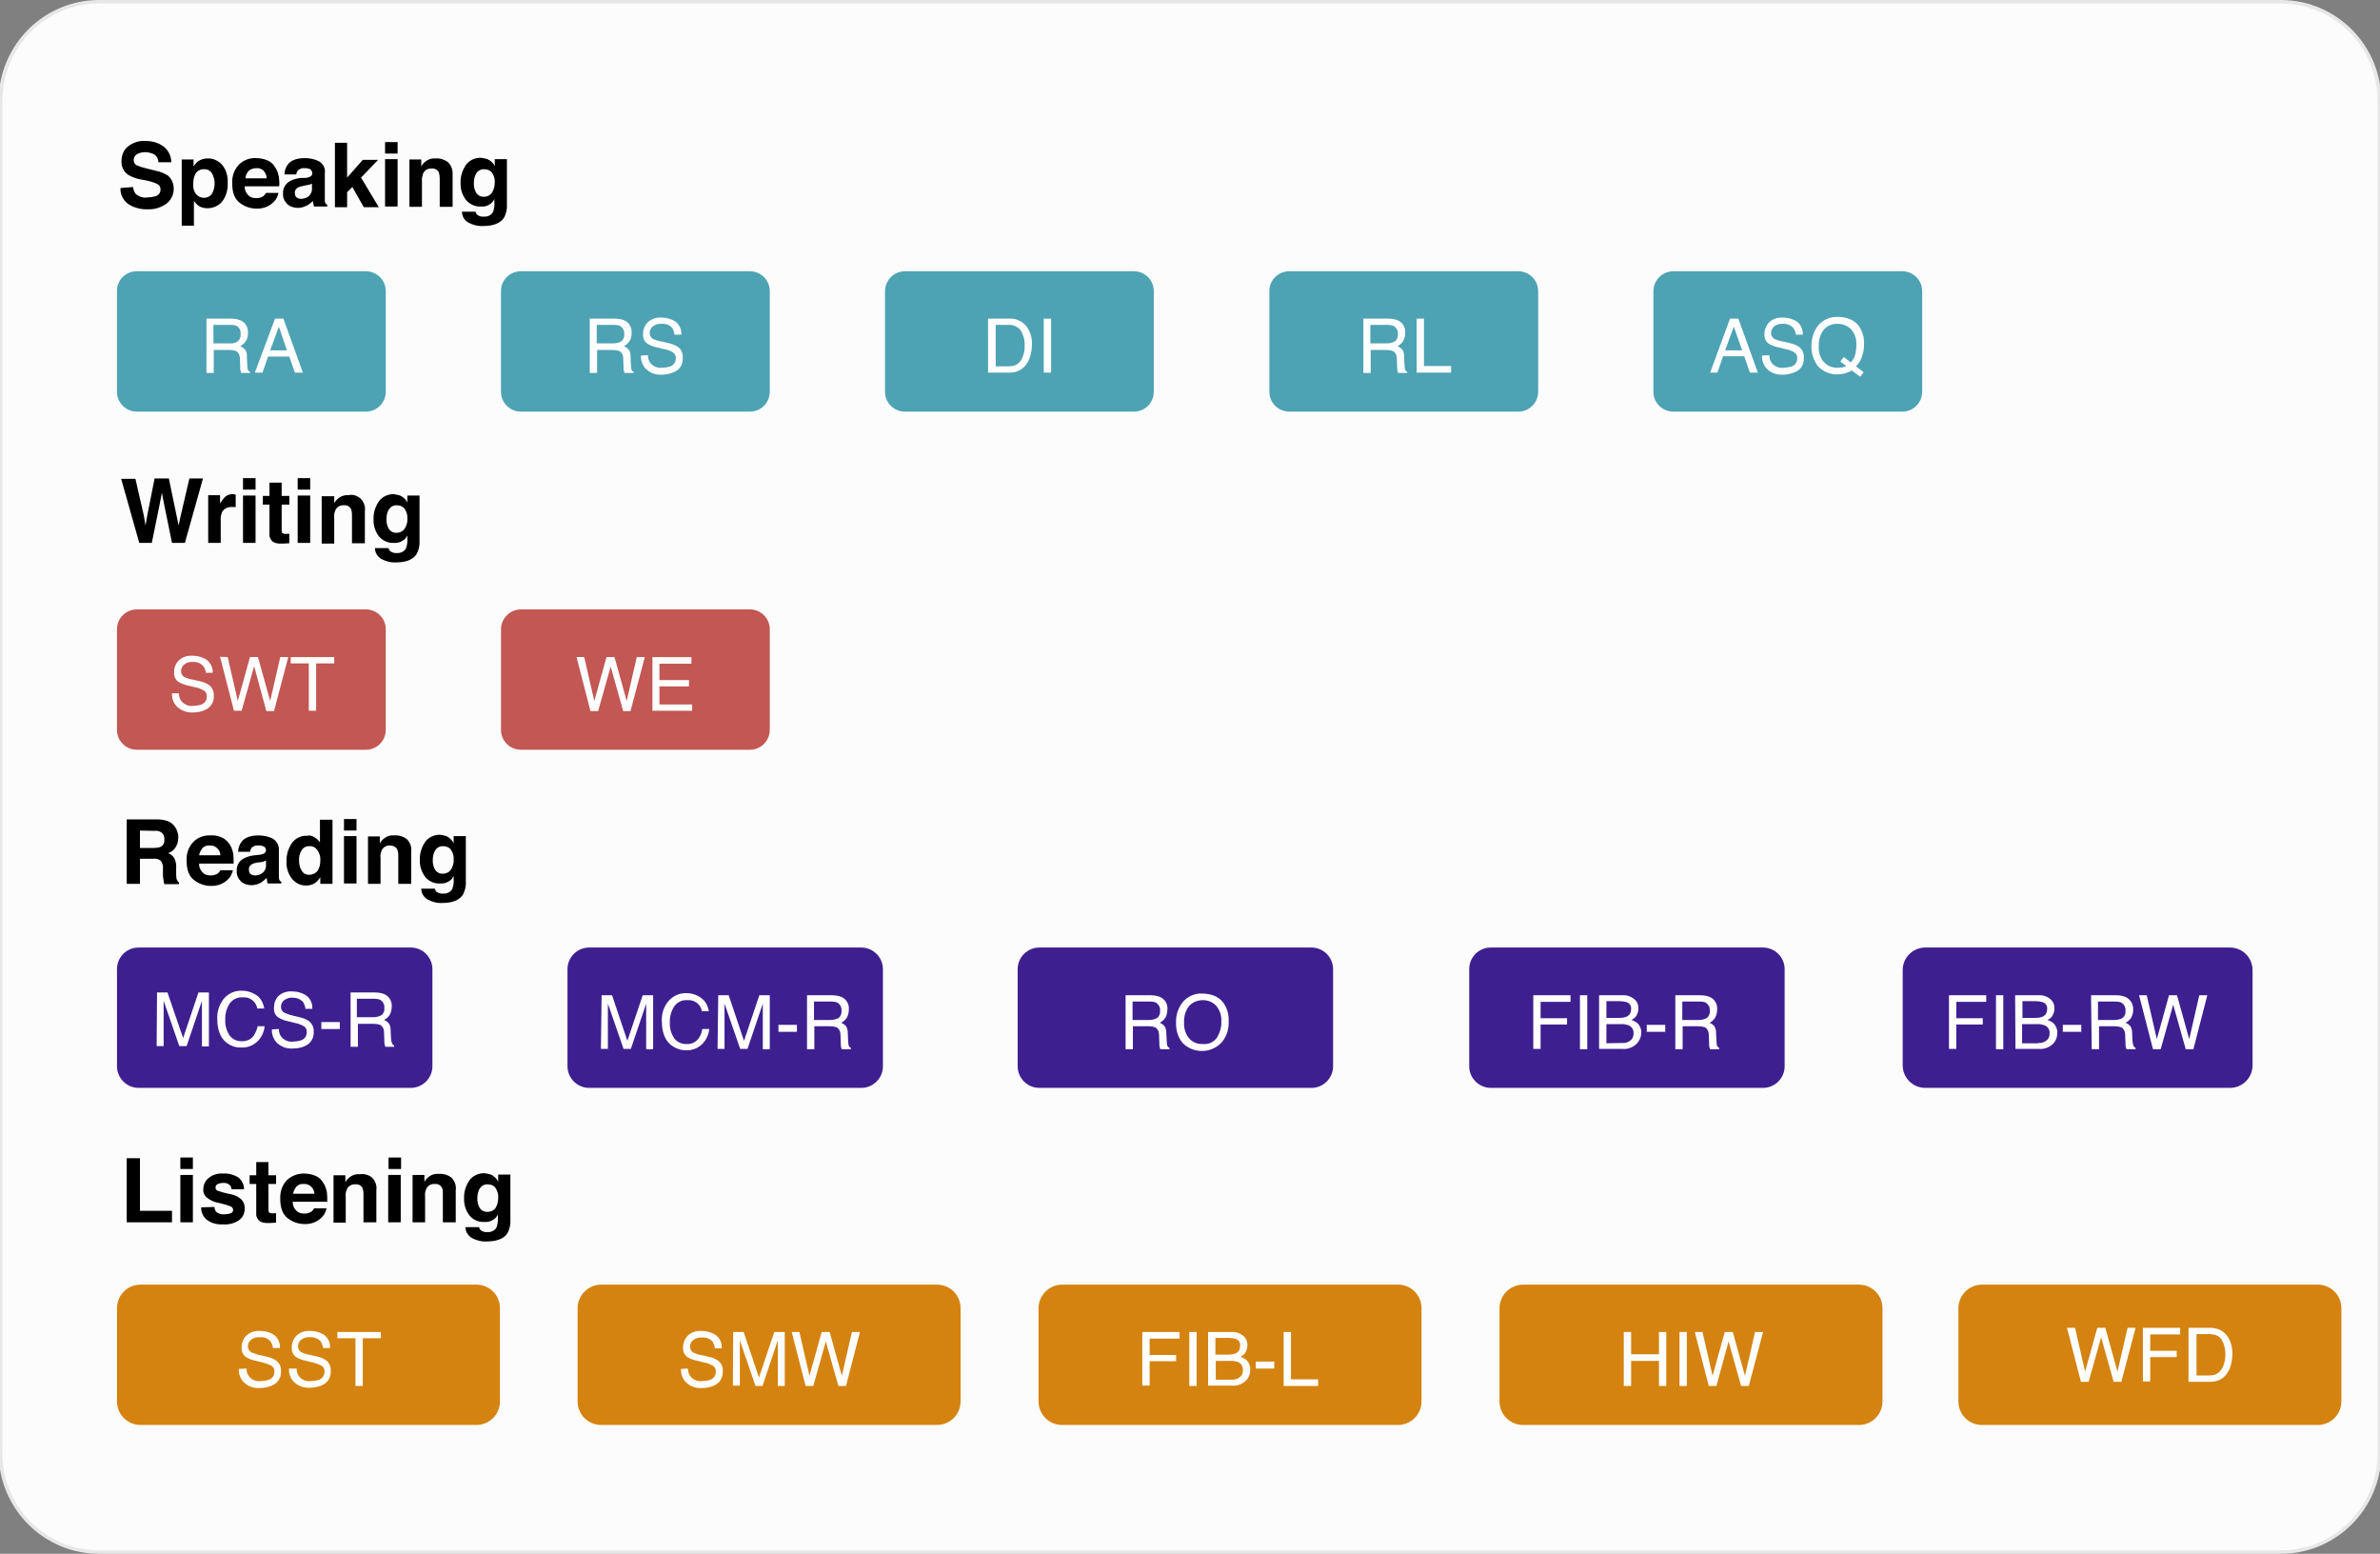 <?xml version="1.0" encoding="utf-8"?>
<!-- Generator: Adobe Illustrator 23.0.1, SVG Export Plug-In . SVG Version: 6.00 Build 0)  -->
<svg version="1.1" id="Layer_1" xmlns="http://www.w3.org/2000/svg" xmlns:xlink="http://www.w3.org/1999/xlink" x="0px" y="0px"
	 viewBox="0 0 683.6 446.2" style="enable-background:new 0 0 683.6 446.2;" xml:space="preserve">
<rect x="0" y="0" width="683.6" height="446.2" fill="#808080" stroke="none"/>
<style type="text/css">
	.st0{fill:#FCFCFC;}
	.st1{fill:#E8E7E8;}
	.st2{fill:#4DA2B4;}
	.st3{fill:#FFFFFF;}
	.st4{fill:#C25753;}
	.st5{fill:#D48310;}
	.st6{fill:#3E1F90;}
</style>
<title>pte-new</title>
<path class="st0" d="M28.5,0.5h626.6c15.7,0,28.3,12.7,28.3,28.3v388.5c0,15.7-12.7,28.3-28.3,28.3H28.5
	c-15.7,0-28.3-12.7-28.3-28.3V28.9C0.2,13.2,12.8,0.5,28.5,0.5z"/>
<path class="st1" d="M655.1,446.2H28.5c-15.9,0-28.8-12.9-28.9-28.9V28.9C-0.3,12.9,12.6,0,28.5,0h626.6C671,0,683.9,12.9,684,28.9
	v388.5C683.9,433.3,671,446.2,655.1,446.2z M28.5,1C13.1,1,0.7,13.5,0.7,28.9v388.5c0,15.4,12.5,27.8,27.8,27.8h626.6
	c15.4,0,27.8-12.5,27.8-27.8V28.9c0-15.4-12.4-27.8-27.8-27.9H28.5z"/>
<path d="M38.2,53.7c0.1,0.7,0.3,1.3,0.7,1.9c0.9,0.8,2.1,1.3,3.3,1.1c0.8,0,1.5-0.1,2.3-0.3c1-0.2,1.7-1.1,1.6-2.1
	c0-0.6-0.3-1.1-0.8-1.4c-0.8-0.4-1.7-0.7-2.5-0.9l-2-0.4c-1.4-0.2-2.8-0.7-4-1.4c-1.3-0.9-2-2.4-1.9-4c0-1.6,0.6-3.1,1.8-4.1
	c1.5-1.2,3.4-1.8,5.3-1.6c1.8,0,3.6,0.5,5,1.6s2.2,2.7,2.2,4.5h-3.7c0-1-0.6-2-1.5-2.4c-0.7-0.3-1.5-0.5-2.3-0.5
	c-0.9,0-1.7,0.2-2.4,0.6c-0.6,0.4-0.9,1-0.9,1.7c0,0.6,0.3,1.2,0.9,1.5c0.8,0.3,1.6,0.6,2.5,0.8l3.2,0.8c1.1,0.2,2.2,0.7,3.2,1.3
	c1.1,0.9,1.7,2.3,1.7,3.8c0,1.6-0.7,3.2-2,4.2c-1.6,1.2-3.5,1.8-5.5,1.7c-2,0.1-4.1-0.5-5.7-1.6c-1.4-1.1-2.2-2.8-2.1-4.5L38.2,53.7
	z"/>
<path d="M63.7,47.2c1.2,1.4,1.8,3.3,1.7,5.2c0.1,2-0.4,3.9-1.6,5.5c-1,1.2-2.6,1.9-4.2,1.9c-1,0-1.9-0.2-2.7-0.8
	c-0.5-0.4-0.8-0.8-1.2-1.3v7.1h-3.5v-19h3.4v2c0.3-0.5,0.7-1,1.2-1.4c0.8-0.6,1.8-0.9,2.8-0.9C61.1,45.4,62.6,46.1,63.7,47.2z
	 M60.9,49.8c-0.5-0.8-1.4-1.3-2.3-1.2c-1.2-0.1-2.3,0.7-2.7,1.8c-0.3,0.8-0.4,1.6-0.4,2.5c-0.1,1.2,0.3,2.5,1.3,3.3
	c0.5,0.4,1.2,0.6,1.8,0.6c0.9,0,1.8-0.4,2.3-1.2C61.9,53.8,61.9,51.6,60.9,49.8z"/>
<path d="M76.7,46c1,0.4,1.8,1.1,2.3,2c0.6,0.8,0.9,1.8,1.1,2.8c0.1,0.9,0.2,1.8,0.1,2.7h-9.9c-0.1,1.1,0.5,2.2,1.4,2.9
	c0.6,0.4,1.3,0.5,2,0.5s1.4-0.2,2-0.6c0.3-0.3,0.5-0.6,0.7-0.9H80c-0.2,0.9-0.6,1.8-1.3,2.5c-1.3,1.4-3.2,2.1-5.1,2
	c-1.7,0-3.4-0.6-4.8-1.7c-1.4-1.1-2.1-2.9-2.1-5.5c-0.1-2,0.5-3.9,1.9-5.4c1.3-1.3,3.1-2,4.9-1.9C74.6,45.4,75.7,45.6,76.7,46z
	 M71.4,49.1c-0.5,0.6-0.9,1.3-0.9,2.1h6.1c0-0.8-0.4-1.6-0.9-2.2c-0.6-0.5-1.3-0.8-2.1-0.7C72.7,48.3,71.9,48.6,71.4,49.1z"/>
<path d="M87.5,51.1c0.5,0,1-0.1,1.4-0.3c0.4-0.1,0.8-0.5,0.8-1s-0.2-0.9-0.6-1.2c-0.5-0.2-1.1-0.4-1.7-0.3c-0.7-0.1-1.3,0.2-1.8,0.6
	c-0.3,0.4-0.5,0.8-0.5,1.2h-3.4c0-1.1,0.4-2.1,1-2.9c0.9-1.2,2.6-1.8,4.9-1.8c1.4,0,2.8,0.3,4,0.9c1.2,0.7,1.9,2,1.7,3.3v6.2
	c0,0.4,0,1,0,1.6c0,0.3,0,0.7,0.2,1c0.1,0.2,0.3,0.3,0.5,0.4v0.5h-3.8C90.1,59,90,58.8,90,58.5c-0.1-0.3-0.1-0.5-0.1-0.8
	c-0.5,0.5-1.1,1-1.7,1.3c-0.8,0.4-1.7,0.7-2.6,0.7c-1.1,0-2.2-0.3-3.1-1.1c-0.8-0.8-1.3-1.9-1.2-3c-0.1-1.5,0.7-2.9,2-3.6
	c1-0.5,2-0.8,3.1-0.9L87.5,51.1z M89.6,52.7c-0.2,0.1-0.4,0.3-0.7,0.3c-0.3,0.1-0.7,0.2-1,0.2l-0.8,0.2c-0.6,0.1-1.1,0.2-1.6,0.5
	s-0.9,0.9-0.8,1.5c0,0.5,0.1,1,0.5,1.3s0.8,0.4,1.2,0.4c0.8,0,1.5-0.2,2.2-0.7c0.7-0.6,1.1-1.5,1-2.5L89.6,52.7z"/>
<path d="M96.2,41h3.5v10l4.5-5.1h4.4l-4.9,5.1l5.1,8.5h-4.3l-3.3-5.8l-1.5,1.5v4.3h-3.5L96.2,41z"/>
<path d="M114.2,44.1h-3.6v-3.3h3.6V44.1z M110.6,45.7h3.6v13.6h-3.6V45.7z"/>
<path d="M128.6,46.5c1,0.9,1.5,2.3,1.4,3.7v9.2h-3.7v-8.3c0-0.6-0.1-1.1-0.3-1.7c-0.4-0.7-1.2-1.1-2-1c-1.1-0.1-2.1,0.5-2.5,1.5
	c-0.2,0.7-0.4,1.4-0.3,2.1v7.4h-3.6V45.8h3.4v2c0.3-0.6,0.8-1.1,1.3-1.5c0.8-0.6,1.8-0.9,2.8-0.8C126.4,45.4,127.6,45.8,128.6,46.5z
	"/>
<path d="M140,45.7c0.9,0.4,1.7,1.1,2.1,2v-2h3.5v12.9c0.1,1.4-0.2,2.8-0.9,4c-1,1.5-3,2.3-5.9,2.3c-1.5,0.1-3-0.3-4.3-1
	c-1.1-0.6-1.8-1.8-1.8-3.1h3.9c0.1,0.3,0.2,0.7,0.5,0.9c0.6,0.4,1.2,0.6,1.9,0.5c1,0.1,2.1-0.4,2.6-1.3c0.3-0.9,0.5-1.8,0.4-2.8
	v-0.9c-0.7,1.4-2.3,2.3-3.9,2.1c-1.6,0.1-3.1-0.6-4.2-1.8c-1.1-1.4-1.7-3.2-1.6-5c-0.1-1.8,0.5-3.6,1.5-5.1c1-1.4,2.6-2.1,4.3-2.1
	C138.8,45.4,139.4,45.5,140,45.7z M141.2,55.5c0.6-0.9,0.9-1.9,0.9-3c0.1-1-0.2-2.1-0.8-2.9c-0.5-0.7-1.3-1-2.2-1
	c-1.2-0.1-2.2,0.7-2.6,1.8c-0.3,0.7-0.4,1.5-0.4,2.3c0,0.7,0.1,1.4,0.4,2.1c0.4,1.1,1.4,1.8,2.6,1.7
	C139.9,56.5,140.7,56.1,141.2,55.5z"/>
<path d="M38.9,137.5l2.4,10.5l0.5,2.9l0.5-2.9l2.1-10.6h4.1l2.2,10.6l0.6,2.9l0.6-2.8l2.5-10.7h3.9l-5.2,18.5h-3.7l-2.2-10.8
	l-0.7-3.6l-0.7,3.6l-2.2,10.8H40l-5.2-18.4H38.9z"/>
<path d="M67.4,142h0.3v3.6c-0.2,0-0.4,0-0.6,0h-0.4c-1.1-0.1-2.3,0.4-2.9,1.4c-0.3,0.8-0.5,1.6-0.4,2.4v6.5h-3.6v-13.7h3.4v2.4
	c0.4-0.7,0.9-1.3,1.4-1.9c0.7-0.6,1.7-0.9,2.6-0.8L67.4,142z"/>
<path d="M73.4,140.6h-3.6v-3.3h3.6V140.6z M69.8,142.3h3.6v13.6h-3.6V142.3z"/>
<path d="M75.5,144.9v-2.5h1.9v-3.8h3.5v3.8h2.2v2.5h-2.2v7.2c0,0.3,0,0.7,0.2,1c0.4,0.2,0.9,0.3,1.3,0.2h0.3h0.4v2.7l-1.7,0.1
	c-1.7,0.1-2.8-0.2-3.4-0.9c-0.4-0.5-0.7-1.2-0.6-1.9v-8.4L75.5,144.9z"/>
<path d="M89.1,140.6h-3.6v-3.3h3.6V140.6z M85.5,142.3h3.6v13.6h-3.6V142.3z"/>
<path d="M103.5,143.1c1,1,1.5,2.3,1.3,3.7v9.2h-3.7v-8.3c0-0.6-0.1-1.1-0.3-1.6c-0.4-0.7-1.2-1.1-2-1c-1.1-0.1-2.1,0.5-2.5,1.5
	c-0.3,0.7-0.4,1.4-0.3,2.1v7.4h-3.6v-13.6H96v2c0.3-0.6,0.8-1.1,1.3-1.5c0.8-0.6,1.8-0.9,2.8-0.8
	C101.3,141.9,102.5,142.3,103.5,143.1z"/>
<path d="M114.9,142.3c0.9,0.4,1.7,1.1,2.1,2v-2h3.5v12.9c0.1,1.4-0.2,2.8-0.9,4c-1,1.5-3,2.3-5.8,2.3c-1.5,0.1-3-0.3-4.3-1
	c-1.1-0.7-1.8-1.8-1.8-3.1h3.9c0.1,0.3,0.2,0.7,0.5,0.9c0.6,0.4,1.3,0.6,1.9,0.5c1,0.1,2.1-0.4,2.6-1.3c0.3-0.9,0.5-1.8,0.4-2.8
	v-0.9c-0.3,0.5-0.6,1-1.1,1.3c-0.8,0.6-1.8,0.9-2.8,0.8c-1.6,0.1-3.1-0.6-4.2-1.8c-1.1-1.4-1.7-3.2-1.6-5c-0.1-1.8,0.5-3.6,1.5-5.1
	c1-1.4,2.6-2.1,4.3-2.1C113.7,142,114.3,142.1,114.9,142.3z M116.1,152c0.6-0.9,1-1.9,0.9-3c0.1-1-0.2-2.1-0.8-2.9
	c-0.5-0.7-1.3-1-2.2-1c-1.2-0.1-2.2,0.7-2.6,1.8c-0.3,0.7-0.4,1.5-0.4,2.3c0,0.7,0.1,1.4,0.4,2.1c0.4,1.1,1.4,1.8,2.6,1.7
	C114.8,153,115.6,152.6,116.1,152L116.1,152z"/>
<path d="M48.2,235.8c0.7,0.3,1.3,0.7,1.8,1.3c0.4,0.5,0.7,1,0.9,1.6s0.4,1.3,0.3,1.9c0,0.9-0.2,1.8-0.7,2.6
	c-0.5,0.9-1.3,1.5-2.2,1.8c0.8,0.3,1.4,0.8,1.8,1.5c0.4,0.9,0.6,1.9,0.5,2.9v1.2c0,0.6,0,1.1,0.1,1.7c0.1,0.4,0.3,0.8,0.7,1.1v0.5
	h-4.2c-0.1-0.4-0.2-0.7-0.2-1c-0.1-0.5-0.2-1.1-0.2-1.6v-1.7c0.1-0.8-0.1-1.7-0.6-2.4c-0.6-0.5-1.4-0.7-2.2-0.6h-3.8v7.2h-3.8v-18.5
	h8.8C46.3,235.3,47.3,235.5,48.2,235.8z M40.2,238.5v5h4.1c0.6,0,1.3-0.1,1.8-0.3c0.8-0.4,1.2-1.2,1.1-2.1c0.1-0.9-0.3-1.8-1.1-2.2
	c-0.6-0.3-1.2-0.4-1.8-0.3L40.2,238.5z"/>
<path d="M63.5,240.4c1,0.4,1.8,1.1,2.4,2c0.6,0.8,0.9,1.8,1.1,2.8c0.1,0.9,0.1,1.8,0.1,2.8h-9.9c-0.1,1.1,0.5,2.2,1.4,2.9
	c0.6,0.4,1.3,0.5,2,0.5s1.4-0.2,2-0.6c0.3-0.3,0.6-0.6,0.7-0.9h3.6c-0.2,0.9-0.6,1.8-1.3,2.5c-1.3,1.4-3.2,2.1-5.1,2
	c-1.7,0-3.4-0.6-4.8-1.7c-1.4-1.1-2.1-2.9-2.1-5.5c-0.1-2,0.5-3.9,1.9-5.4c1.3-1.3,3.1-2,4.9-1.9C61.4,239.8,62.5,240,63.5,240.4z
	 M58.2,243.5c-0.5,0.6-0.9,1.3-1,2.1h6.1c0-0.8-0.4-1.6-1-2.1s-1.3-0.8-2.1-0.7C59.5,242.7,58.7,243,58.2,243.5z"/>
<path d="M74.2,245.5c0.5,0,1-0.2,1.4-0.3s0.8-0.5,0.8-1s-0.2-0.9-0.6-1.1c-0.5-0.2-1.1-0.4-1.7-0.3c-0.7-0.1-1.3,0.2-1.8,0.6
	c-0.3,0.4-0.4,0.8-0.5,1.2h-3.4c0-1.1,0.4-2.1,1-2.9c0.9-1.2,2.6-1.8,4.9-1.8c1.4,0,2.8,0.3,4,0.9c1.2,0.7,1.9,2,1.8,3.3v6.2
	c0,0.4,0,1,0,1.6c0,0.3,0.1,0.7,0.2,0.9s0.3,0.3,0.5,0.4v0.5h-3.9c-0.1-0.3-0.2-0.5-0.2-0.8s-0.1-0.5-0.1-0.8
	c-0.5,0.5-1.1,1-1.7,1.4c-0.8,0.4-1.7,0.7-2.6,0.7c-1.1,0-2.2-0.3-3.1-1.1c-0.8-0.8-1.3-1.9-1.2-3c-0.1-1.5,0.7-2.9,2-3.6
	c1-0.5,2.1-0.8,3.2-0.9L74.2,245.5z M76.4,247.1c-0.2,0.1-0.5,0.2-0.7,0.3c-0.3,0.1-0.7,0.2-1,0.2l-0.8,0.1
	c-0.6,0.1-1.1,0.2-1.6,0.5s-0.9,0.9-0.8,1.5c0,0.5,0.1,1,0.5,1.3s0.8,0.4,1.2,0.4c0.8,0,1.5-0.2,2.2-0.7c0.7-0.6,1.1-1.5,1-2.5
	L76.4,247.1z"/>
<path d="M90.3,240.4c0.6,0.4,1.2,0.9,1.6,1.5v-6.5h3.6v18.4H92v-1.9c-0.4,0.7-1,1.3-1.7,1.8c-0.7,0.4-1.6,0.6-2.4,0.6
	c-1.6,0-3-0.7-4-1.9c-1.1-1.4-1.7-3.2-1.6-4.9c-0.1-2,0.5-3.9,1.6-5.5c1-1.3,2.6-2.1,4.3-2C88.9,239.8,89.6,240,90.3,240.4z
	 M91.2,250.1c0.6-0.9,0.8-1.9,0.8-2.9c0.1-1.3-0.3-2.6-1.3-3.6c-0.5-0.4-1.1-0.7-1.8-0.6c-0.9-0.1-1.8,0.4-2.3,1.2
	c-0.5,0.9-0.8,1.9-0.7,2.9c0,1.1,0.2,2.1,0.8,3c0.5,0.8,1.4,1.2,2.2,1.1C89.8,251.2,90.6,250.8,91.2,250.1z"/>
<path d="M102.4,238.5h-3.6v-3.3h3.6V238.5z M98.8,240.1h3.6v13.6h-3.6V240.1z"/>
<path d="M116.8,240.9c1,1,1.5,2.3,1.3,3.7v9.2h-3.7v-8.3c0-0.6-0.1-1.1-0.3-1.6c-0.4-0.7-1.2-1.1-2-1.1c-1.1-0.1-2.1,0.5-2.5,1.5
	c-0.3,0.7-0.4,1.4-0.3,2.1v7.4h-3.6v-13.6h3.4v2c0.3-0.6,0.8-1.1,1.3-1.5c0.8-0.6,1.8-0.9,2.8-0.8
	C114.6,239.8,115.8,240.2,116.8,240.9z"/>
<path d="M128.2,240.1c0.9,0.4,1.6,1.1,2.1,2v-2h3.5V253c0.1,1.4-0.2,2.8-0.9,4c-1,1.5-3,2.3-5.8,2.3c-1.5,0.1-3-0.3-4.3-1
	c-1.1-0.7-1.8-1.8-1.8-3.1h3.9c0.1,0.3,0.2,0.7,0.5,0.9c0.6,0.4,1.3,0.6,1.9,0.5c1,0.1,2.1-0.4,2.6-1.3c0.3-0.9,0.5-1.8,0.4-2.8
	v-0.9c-0.3,0.5-0.6,1-1.1,1.3c-0.8,0.6-1.8,0.9-2.8,0.8c-1.6,0.1-3.2-0.6-4.2-1.8c-1.1-1.4-1.7-3.2-1.6-5c-0.1-1.8,0.5-3.6,1.5-5.1
	c1-1.4,2.6-2.1,4.3-2.1C127,239.8,127.6,239.9,128.2,240.1z M129.4,249.9c0.6-0.9,1-1.9,0.9-3c0.1-1-0.2-2.1-0.8-2.9
	c-0.5-0.7-1.3-1-2.2-1c-1.2-0.1-2.2,0.7-2.6,1.8c-0.3,0.7-0.4,1.5-0.4,2.3c0,0.7,0.1,1.4,0.4,2.1c0.4,1.1,1.4,1.8,2.6,1.7
	C128.1,250.9,128.9,250.5,129.4,249.9z"/>
<path d="M36.4,332.6h3.8v15.1h9.2v3.3h-13V332.6z"/>
<path d="M55.4,335.7h-3.6v-3.3h3.6V335.7z M51.8,337.4h3.6V351h-3.6V337.4z"/>
<path d="M61.6,346.6c0,0.5,0.2,1,0.5,1.4c0.7,0.6,1.6,0.8,2.5,0.7c0.6,0,1.1-0.1,1.7-0.3c0.5-0.2,0.8-0.7,0.6-1.3
	c-0.1-0.2-0.3-0.5-0.5-0.6c-1.2-0.5-2.4-0.8-3.7-1.1c-1.2-0.2-2.3-0.7-3.3-1.5c-0.7-0.6-1.1-1.5-1-2.4c0-1.2,0.5-2.4,1.5-3.2
	c1.2-1,2.7-1.4,4.2-1.3c1.5-0.1,2.9,0.3,4.2,1c1.1,0.8,1.8,2.1,1.8,3.5h-3.6c0-0.4-0.2-0.8-0.4-1.1c-0.5-0.5-1.3-0.8-2-0.7
	c-0.6,0-1.2,0.1-1.7,0.4c-0.3,0.2-0.5,0.5-0.5,0.9s0.2,0.7,0.5,0.9c1.2,0.4,2.5,0.8,3.7,1s2.3,0.7,3.2,1.5c0.7,0.7,1,1.6,1,2.6
	c0,1.3-0.5,2.5-1.5,3.3c-1.4,1-3,1.4-4.7,1.3c-1.7,0.1-3.4-0.3-4.8-1.4c-1-0.9-1.6-2.2-1.5-3.5L61.6,346.6L61.6,346.6z"/>
<path d="M71.7,340v-2.5h1.9v-3.8h3.5v3.8h2.2v2.5h-2.2v7.2c0,0.4,0,0.7,0.2,1c0.4,0.2,0.9,0.3,1.3,0.2h0.7v2.7l-1.7,0.1
	c-1.7,0.1-2.8-0.2-3.4-0.9c-0.4-0.5-0.7-1.2-0.6-1.9V340H71.7z"/>
<path d="M90.5,337.6c1,0.4,1.8,1.1,2.3,2c0.6,0.8,0.9,1.8,1.1,2.8c0.1,0.9,0.1,1.8,0.1,2.7h-9.9c-0.1,1.1,0.5,2.2,1.4,2.9
	c0.6,0.4,1.3,0.5,2,0.5s1.4-0.2,2-0.6c0.3-0.3,0.6-0.6,0.7-0.9h3.6c-0.2,0.9-0.6,1.8-1.3,2.5c-1.3,1.4-3.2,2.1-5.1,2
	c-1.7,0-3.4-0.6-4.8-1.7s-2.1-2.9-2.1-5.5c-0.1-2,0.5-3.9,1.9-5.4c1.3-1.2,3-1.9,4.8-1.9C88.4,337,89.5,337.2,90.5,337.6z
	 M85.2,340.7c-0.5,0.6-0.9,1.3-1,2.1h6.1c0-0.8-0.4-1.6-1-2.1s-1.3-0.8-2.1-0.7C86.4,339.9,85.7,340.2,85.2,340.7z"/>
<path d="M106.8,338.1c1,1,1.5,2.3,1.3,3.7v9.2h-3.7v-8.3c0-0.6-0.1-1.1-0.3-1.6c-0.4-0.7-1.2-1.1-2-1c-1.1-0.1-2.1,0.5-2.5,1.5
	c-0.3,0.7-0.4,1.4-0.3,2.1v7.4h-3.5v-13.6h3.4v2c0.3-0.6,0.8-1.1,1.3-1.5c0.8-0.6,1.8-0.9,2.8-0.8
	C104.6,337,105.9,337.4,106.8,338.1z"/>
<path d="M115.2,335.7h-3.6v-3.3h3.6V335.7z M111.5,337.4h3.6V351h-3.6V337.4z"/>
<path d="M129.6,338.1c1,1,1.5,2.3,1.3,3.7v9.2h-3.7v-8.3c0-0.6,0-1.2-0.3-1.7c-0.4-0.7-1.2-1.1-2-1c-1.1-0.1-2.1,0.5-2.5,1.5
	c-0.3,0.7-0.4,1.4-0.3,2.1v7.4h-3.6v-13.6h3.4v2c0.3-0.6,0.8-1.1,1.3-1.5c0.8-0.6,1.8-0.9,2.8-0.8
	C127.4,337,128.6,337.4,129.6,338.1z"/>
<path d="M141,337.3c0.9,0.4,1.6,1.1,2.1,2v-2h3.5v12.9c0.1,1.4-0.2,2.8-0.9,4c-1,1.5-3,2.3-5.9,2.3c-1.5,0.1-3-0.3-4.3-1
	c-1.1-0.7-1.8-1.8-1.8-3.1h3.9c0.1,0.3,0.2,0.7,0.5,0.9c0.6,0.4,1.3,0.6,1.9,0.5c1,0.1,2.1-0.4,2.6-1.3c0.3-0.9,0.5-1.8,0.4-2.8
	v-0.9c-0.3,0.5-0.6,1-1.1,1.3c-0.8,0.6-1.8,0.9-2.8,0.8c-1.6,0.1-3.2-0.6-4.2-1.8c-1.1-1.4-1.7-3.2-1.6-5c-0.1-1.8,0.5-3.6,1.5-5.1
	c1-1.4,2.6-2.1,4.3-2.1C139.8,337,140.4,337.1,141,337.3z M142.2,347.1c0.6-0.9,0.9-1.9,0.9-3c0.1-1.1-0.2-2.1-0.8-3
	c-0.5-0.7-1.3-1-2.2-1c-1.2-0.1-2.2,0.7-2.6,1.8c-0.3,0.7-0.4,1.5-0.4,2.3c0,0.7,0.1,1.4,0.4,2.1c0.4,1.1,1.4,1.8,2.6,1.7
	C140.9,348,141.6,347.7,142.2,347.1L142.2,347.1z"/>
<path class="st2" d="M39.3,77.9h65.8c3.1,0,5.7,2.5,5.7,5.7v28.9c0,3.1-2.5,5.7-5.7,5.7H39.3c-3.1,0-5.7-2.5-5.7-5.7v-29
	C33.6,80.4,36.1,77.9,39.3,77.9z"/>
<path class="st3" d="M59.2,91.5h7c1,0,2,0.1,2.9,0.5c1.4,0.6,2.3,2.1,2.1,3.7c0.1,1.6-0.8,3-2.2,3.7c0.5,0.2,1,0.6,1.4,1
	c0.4,0.6,0.6,1.3,0.5,2l0.1,2.1c0,0.4,0.1,0.9,0.1,1.3s0.3,0.8,0.7,1v0.3h-2.5c-0.1-0.2-0.1-0.3-0.2-0.5c-0.1-0.4-0.1-0.8-0.1-1.2
	l-0.1-2.6c0-0.8-0.4-1.6-1.1-2c-0.6-0.2-1.2-0.3-1.8-0.3h-4.6v6.6h-2.1V91.5H59.2z M66,98.6c0.8,0.1,1.6-0.1,2.3-0.6
	c0.6-0.5,0.9-1.3,0.8-2.1c0.1-0.9-0.3-1.8-1.1-2.3c-0.5-0.2-1.1-0.3-1.7-0.3h-5v5.3H66z"/>
<path class="st3" d="M79,91.5h2.4L87,107h-2.3l-1.6-4.6H77l-1.6,4.6h-2.2L79,91.5z M82.4,100.6l-2.3-6.8l-2.5,6.8H82.4z"/>
<path class="st2" d="M149.6,77.9h65.8c3.1,0,5.7,2.5,5.7,5.7v28.9c0,3.1-2.5,5.7-5.7,5.7h-65.8c-3.1,0-5.7-2.5-5.7-5.7v-29
	C143.9,80.4,146.5,77.9,149.6,77.9z"/>
<path class="st3" d="M169.4,91.5h7c1,0,2,0.1,2.9,0.5c1.4,0.6,2.3,2.1,2.1,3.7c0.1,1.6-0.8,3-2.2,3.7c0.5,0.2,1,0.6,1.4,1
	c0.4,0.6,0.6,1.3,0.5,2l0.1,2.1c0,0.4,0.1,0.9,0.1,1.3s0.3,0.8,0.7,1v0.3h-2.6c-0.1-0.2-0.1-0.3-0.2-0.5c-0.1-0.4-0.1-0.8-0.1-1.2
	l-0.1-2.6c0-0.8-0.4-1.6-1.1-2c-0.6-0.2-1.2-0.3-1.8-0.3h-4.6v6.6h-2.1L169.4,91.5z M176.2,98.6c0.8,0,1.6-0.2,2.3-0.6
	c0.6-0.5,0.9-1.3,0.8-2.1c0.1-0.9-0.4-1.8-1.2-2.3c-0.5-0.2-1.1-0.3-1.7-0.3h-5v5.3H176.2z"/>
<path class="st3" d="M186.1,102c0,0.8,0.2,1.5,0.6,2.1c0.8,1.1,2.2,1.7,3.5,1.5c0.7,0,1.4-0.1,2.1-0.3c1.1-0.3,1.8-1.2,1.8-2.3
	c0.1-0.7-0.2-1.4-0.8-1.8c-0.7-0.4-1.6-0.8-2.4-0.9l-2-0.5c-1-0.2-1.9-0.5-2.8-1c-1-0.6-1.5-1.7-1.4-2.9c0-1.3,0.5-2.5,1.4-3.4
	c1.1-1,2.5-1.4,4-1.3c1.4,0,2.8,0.4,4,1.2c1.1,0.9,1.7,2.3,1.6,3.7h-2c0-0.7-0.3-1.3-0.6-1.9c-0.8-0.9-1.9-1.3-3.1-1.2
	c-0.9-0.1-1.8,0.2-2.6,0.8c-0.5,0.5-0.8,1.1-0.8,1.8c0,0.7,0.3,1.3,0.9,1.7c0.9,0.4,1.8,0.7,2.7,0.8l2.1,0.5c0.8,0.2,1.6,0.5,2.4,1
	c1,0.7,1.5,1.9,1.4,3.2c0.1,1.5-0.6,2.9-1.8,3.7c-1.3,0.7-2.7,1.1-4.2,1.1c-1.6,0.1-3.2-0.4-4.4-1.5c-1.1-1-1.7-2.5-1.6-4L186.1,102
	z"/>
<path class="st4" d="M39.3,175h65.8c3.1,0,5.7,2.5,5.7,5.7v28.9c0,3.1-2.5,5.7-5.7,5.7H39.3c-3.1,0-5.7-2.5-5.7-5.7v-28.9
	C33.6,177.6,36.1,175,39.3,175z"/>
<path class="st3" d="M51.4,199.1c0,0.8,0.2,1.5,0.6,2.1c0.8,1.1,2.2,1.7,3.5,1.5c0.7,0,1.4-0.1,2.1-0.3c1.1-0.3,1.8-1.2,1.8-2.3
	c0.1-0.7-0.2-1.4-0.8-1.8c-0.8-0.4-1.6-0.8-2.4-0.9l-2-0.5c-1-0.2-1.9-0.5-2.8-1c-1-0.6-1.5-1.7-1.4-2.9c0-1.3,0.5-2.5,1.4-3.4
	c1.1-1,2.5-1.4,4-1.3c1.4,0,2.8,0.4,4,1.2c1.1,0.9,1.8,2.3,1.7,3.7h-2c0-0.7-0.3-1.3-0.7-1.9c-0.8-0.9-1.9-1.3-3.1-1.2
	c-0.9-0.1-1.8,0.2-2.5,0.8c-0.5,0.5-0.8,1.1-0.8,1.8s0.3,1.3,0.9,1.7c0.9,0.4,1.8,0.7,2.7,0.8l2.1,0.5c0.8,0.2,1.6,0.5,2.3,1
	c1,0.7,1.5,1.9,1.4,3.1c0.1,1.5-0.6,2.9-1.8,3.7c-1.3,0.8-2.8,1.1-4.2,1.1c-1.6,0.1-3.2-0.5-4.4-1.5c-1.1-1-1.7-2.5-1.6-4
	L51.4,199.1z"/>
<path class="st3" d="M65.4,188.7l2.9,12.6l3.5-12.6h2.3l3.5,12.6l2.9-12.6h2.3l-4.1,15.5h-2.2L73,191.3l-3.6,12.8h-2.2l-4-15.5
	L65.4,188.7L65.4,188.7z"/>
<path class="st3" d="M96,188.7v1.8h-5.2v13.6h-2.1v-13.6h-5.2v-1.8H96z"/>
<path class="st4" d="M149.6,175h65.8c3.1,0,5.7,2.5,5.7,5.7v28.9c0,3.1-2.5,5.7-5.7,5.7h-65.8c-3.1,0-5.7-2.5-5.7-5.7v-28.9
	C143.9,177.6,146.5,175,149.6,175z"/>
<path class="st3" d="M167.8,188.7l2.9,12.6l3.5-12.6h2.3l3.5,12.6l2.9-12.6h2.3l-4.1,15.5H179l-3.6-12.8l-3.6,12.8h-2.2l-4-15.5
	H167.8z"/>
<path class="st3" d="M187.4,188.7h11.2v1.9h-9.2v4.7h8.5v1.8h-8.5v5.2h9.4v1.8h-11.4V188.7z"/>
<path class="st2" d="M259.9,77.9h65.8c3.1,0,5.7,2.5,5.7,5.7v28.9c0,3.1-2.5,5.7-5.7,5.7h-65.8c-3.1,0-5.7-2.5-5.7-5.7v-29
	C254.3,80.4,256.8,77.9,259.9,77.9z"/>
<path class="st3" d="M283.8,91.5h6.2c1.9-0.1,3.7,0.8,4.9,2.3c1.1,1.5,1.6,3.4,1.5,5.2c0,1.5-0.3,3.1-0.9,4.4
	c-0.9,2.2-3.1,3.7-5.5,3.6h-6.2V91.5z M289.6,105.2c0.6,0,1.2-0.1,1.7-0.2c0.8-0.3,1.5-0.8,2-1.6c0.4-0.7,0.7-1.6,0.9-2.4
	c0.1-0.5,0.1-1.1,0.1-1.6c0.1-1.6-0.3-3.1-1.1-4.5c-0.9-1.1-2.2-1.7-3.6-1.6H286v11.9C286,105.2,289.6,105.2,289.6,105.2z"/>
<path class="st3" d="M299.8,91.5h2.1V107h-2.1V91.5z"/>
<path class="st2" d="M370.3,77.9h65.8c3.1,0,5.7,2.5,5.7,5.7v28.9c0,3.1-2.5,5.7-5.7,5.7h-65.8c-3.1,0-5.7-2.5-5.7-5.7v-29
	C364.6,80.4,367.2,77.9,370.3,77.9z"/>
<path class="st3" d="M391.6,91.5h7c1,0,2,0.1,2.9,0.5c1.4,0.6,2.3,2.1,2.1,3.7c0,0.8-0.2,1.6-0.6,2.3c-0.4,0.6-1,1.1-1.6,1.4
	c0.5,0.2,1,0.6,1.4,1c0.4,0.6,0.5,1.3,0.5,2l0.1,2.1c0,0.4,0.1,0.9,0.1,1.3s0.3,0.8,0.7,1v0.3h-2.6c-0.1-0.2-0.1-0.3-0.2-0.5
	c-0.1-0.4-0.1-0.8-0.1-1.2l-0.1-2.6c0-0.8-0.4-1.6-1.1-2c-0.6-0.2-1.2-0.3-1.8-0.3h-4.6v6.6h-2.1L391.6,91.5z M398.4,98.6
	c0.8,0,1.6-0.2,2.3-0.6c0.6-0.5,0.9-1.3,0.8-2.1c0.1-0.9-0.4-1.8-1.2-2.3c-0.5-0.2-1.1-0.3-1.7-0.3h-5v5.3H398.4z"/>
<path class="st3" d="M406.9,91.5h2.1v13.6h7.8v1.9h-9.9V91.5z"/>
<path class="st5" d="M40.4,368.9h96.4c3.8,0,6.8,3,6.8,6.8v26.7c0,3.8-3,6.8-6.8,6.8H40.4c-3.8,0-6.8-3-6.8-6.8v-26.7
	C33.6,371.9,36.6,368.9,40.4,368.9z"/>
<path class="st3" d="M70.8,393c0,0.8,0.2,1.5,0.6,2.1c0.8,1.1,2.2,1.7,3.5,1.5c0.7,0,1.4-0.1,2.1-0.3c1.1-0.3,1.8-1.2,1.8-2.3
	c0.1-0.7-0.2-1.4-0.8-1.8c-0.8-0.4-1.6-0.7-2.4-0.9l-2-0.5c-1-0.2-1.9-0.5-2.8-1c-1-0.6-1.5-1.8-1.4-2.9c0-1.3,0.5-2.5,1.4-3.4
	c1.1-1,2.5-1.4,4-1.3c1.4,0,2.8,0.4,4,1.2c1.1,0.9,1.7,2.3,1.6,3.7h-2c-0.1-0.7-0.3-1.3-0.7-1.9c-0.8-0.9-1.9-1.3-3.1-1.2
	c-0.9-0.1-1.8,0.2-2.6,0.8c-0.5,0.5-0.8,1.1-0.8,1.8c0,0.7,0.3,1.3,0.9,1.7c0.9,0.4,1.8,0.7,2.8,0.9l2.1,0.5c0.8,0.2,1.6,0.5,2.3,1
	c1,0.7,1.5,1.9,1.4,3.1c0.1,1.5-0.6,2.9-1.9,3.7c-1.3,0.8-2.8,1.1-4.2,1.1c-1.6,0.1-3.2-0.4-4.4-1.5c-1.1-1-1.7-2.5-1.6-4L70.8,393z
	"/>
<path class="st3" d="M85.2,393c0,0.8,0.2,1.5,0.6,2.1c0.8,1.1,2.2,1.7,3.5,1.5c0.7,0,1.4-0.1,2.1-0.3c1.1-0.3,1.8-1.2,1.8-2.3
	c0.1-0.7-0.2-1.4-0.8-1.8c-0.8-0.4-1.6-0.7-2.4-0.9l-2-0.5c-1-0.2-1.9-0.5-2.8-1c-1-0.6-1.5-1.7-1.4-2.9c0-1.3,0.5-2.5,1.4-3.4
	c1.1-1,2.5-1.4,4-1.3c1.4,0,2.8,0.4,4,1.2c1.1,0.9,1.7,2.3,1.6,3.7h-2c-0.1-0.7-0.3-1.3-0.7-1.9c-0.8-0.9-2-1.3-3.1-1.2
	c-0.9-0.1-1.8,0.2-2.6,0.8c-0.5,0.5-0.8,1.1-0.8,1.8c0,0.7,0.3,1.3,0.9,1.7c0.9,0.4,1.8,0.7,2.7,0.8l2.1,0.5c0.8,0.2,1.6,0.5,2.3,1
	c1,0.7,1.5,1.9,1.4,3.1c0.1,1.5-0.6,2.9-1.8,3.7c-1.3,0.8-2.8,1.1-4.2,1.1c-1.6,0.1-3.2-0.4-4.4-1.5c-1.1-1-1.7-2.5-1.6-4L85.2,393z
	"/>
<path class="st3" d="M109.4,382.5v1.8h-5.2V398h-2.1v-13.7h-5.2v-1.8H109.4z"/>
<path class="st5" d="M172.7,368.9h96.4c3.8,0,6.8,3,6.8,6.8v26.7c0,3.8-3,6.8-6.8,6.8h-96.4c-3.8,0-6.8-3-6.8-6.8v-26.7
	C165.9,371.9,169,368.9,172.7,368.9z"/>
<path class="st3" d="M197.6,393c0,0.8,0.2,1.5,0.6,2.1c0.8,1.1,2.2,1.7,3.5,1.5c0.7,0,1.4-0.1,2.1-0.3c1.1-0.3,1.8-1.2,1.8-2.3
	c0.1-0.7-0.2-1.4-0.8-1.8c-0.8-0.4-1.6-0.8-2.4-0.9l-2-0.5c-1-0.2-1.9-0.5-2.8-1c-1-0.6-1.5-1.7-1.4-2.9c0-1.3,0.5-2.5,1.4-3.4
	c1.1-1,2.5-1.4,4-1.3c1.4,0,2.8,0.4,4,1.2c1.2,0.9,1.8,2.3,1.7,3.8h-2c0-0.7-0.3-1.3-0.6-1.9c-0.8-0.9-1.9-1.3-3.1-1.2
	c-0.9-0.1-1.8,0.2-2.6,0.8c-0.5,0.5-0.8,1.1-0.8,1.8c0,0.7,0.3,1.3,0.9,1.7c0.9,0.4,1.8,0.7,2.7,0.8l2.1,0.5c0.8,0.2,1.6,0.5,2.3,1
	c1,0.7,1.5,1.9,1.4,3.1c0.1,1.5-0.6,2.9-1.8,3.7c-1.3,0.8-2.8,1.1-4.2,1.1c-1.6,0.1-3.2-0.4-4.4-1.5c-1.1-1-1.7-2.5-1.6-4L197.6,393
	z"/>
<path class="st3" d="M210.6,382.5h3l4.4,13.1l4.4-13.1h3V398h-2v-9.1c0-0.3,0-0.8,0-1.6s0-1.5,0-2.4L219,398h-2l-4.5-13.1v0.5
	c0,0.4,0,1,0,1.7s0,1.4,0,1.7v9.1h-2L210.6,382.5z"/>
<path class="st3" d="M229.6,382.5l2.9,12.6l3.5-12.6h2.3l3.5,12.6l2.9-12.6h2.3l-4,15.5h-2.2l-3.6-12.8l-3.6,12.8h-2.2l-4-15.5
	H229.6z"/>
<path class="st5" d="M305.1,368.9h96.4c3.8,0,6.8,3,6.8,6.8v26.7c0,3.8-3,6.8-6.8,6.8h-96.4c-3.8,0-6.8-3-6.8-6.8v-26.7
	C298.3,371.9,301.4,368.9,305.1,368.9z"/>
<path class="st5" d="M437.5,368.9h96.4c3.8,0,6.8,3,6.8,6.8v26.7c0,3.8-3,6.8-6.8,6.8h-96.4c-3.8,0-6.8-3-6.8-6.8v-26.7
	C430.7,371.9,433.8,368.9,437.5,368.9z"/>
<path class="st5" d="M569.3,368.9h96.4c3.8,0,6.8,3,6.8,6.8v26.7c0,3.8-3,6.8-6.8,6.8h-96.4c-3.8,0-6.8-3-6.8-6.8v-26.7
	C562.5,371.9,565.6,368.9,569.3,368.9z"/>
<g>
	<path class="st3" d="M328.1,382.5h10.7v1.9h-8.6v4.7h7.6v1.8h-7.6v7h-2.1V382.5z"/>
	<path class="st3" d="M341.6,382.5h2.1V398h-2.1V382.5z"/>
	<path class="st3" d="M347,382.5h6.7c1.5-0.1,2.9,0.5,3.9,1.6c0.5,0.7,0.7,1.4,0.7,2.2c0,0.9-0.3,1.7-0.8,2.4
		c-0.4,0.4-0.8,0.7-1.2,0.9c0.6,0.2,1.3,0.6,1.8,1c0.7,0.8,1.1,1.8,1,2.8c0,1-0.3,1.9-0.9,2.7c-1.1,1.3-2.8,2-4.5,1.8H347V382.5z
		 M352.9,389c0.7,0,1.4-0.1,2.1-0.4c0.8-0.4,1.2-1.2,1.2-2.1c0.1-0.9-0.4-1.7-1.2-2c-0.7-0.2-1.4-0.3-2.1-0.3h-3.8v4.8H352.9z
		 M353.7,396.2c1,0.1,2.1-0.3,2.8-1.1c0.4-0.5,0.5-1.1,0.5-1.7c0.1-1-0.6-2-1.5-2.3c-0.7-0.2-1.4-0.4-2.1-0.3h-4.2v5.4H353.7z"/>
	<path class="st3" d="M360.7,391h5.3v2h-5.3V391z"/>
	<path class="st3" d="M368.7,382.5h2.1v13.6h7.8v1.9h-9.9V382.5z"/>
</g>
<path class="st2" d="M480.6,77.9h65.8c3.1,0,5.7,2.5,5.7,5.7v28.9c0,3.1-2.5,5.7-5.7,5.7h-65.8c-3.1,0-5.7-2.5-5.7-5.7v-29
	C475,80.4,477.5,77.9,480.6,77.9z"/>
<path class="st3" d="M496.9,91.5h2.4l5.6,15.5h-2.3l-1.6-4.7h-6.1l-1.6,4.7h-2.1L496.9,91.5z M500.4,100.6l-2.4-6.8l-2.5,6.8H500.4z
	"/>
<path class="st3" d="M508.2,102c0,0.7,0.2,1.5,0.6,2.1c0.8,1.1,2.2,1.7,3.5,1.5c0.7,0,1.4-0.1,2.1-0.3c1.1-0.3,1.8-1.2,1.8-2.3
	c0.1-0.7-0.2-1.4-0.8-1.8c-0.7-0.4-1.6-0.8-2.4-0.9l-2-0.5c-1-0.2-1.9-0.5-2.8-1c-1-0.6-1.5-1.7-1.4-2.9c0-1.3,0.5-2.5,1.4-3.4
	c1.1-1,2.5-1.4,4-1.3c1.4,0,2.8,0.4,4,1.2c1.1,0.9,1.7,2.3,1.6,3.7h-2c0-0.7-0.3-1.3-0.7-1.9c-0.8-0.9-2-1.3-3.1-1.2
	c-0.9-0.1-1.8,0.2-2.5,0.8c-0.5,0.5-0.8,1.1-0.8,1.8c0,0.7,0.3,1.3,0.9,1.7c0.9,0.4,1.8,0.7,2.7,0.8l2.1,0.5c0.8,0.2,1.6,0.5,2.3,1
	c1,0.7,1.5,1.9,1.4,3.2c0.1,1.5-0.6,2.9-1.8,3.7c-1.3,0.7-2.8,1.1-4.2,1.1c-1.6,0.1-3.2-0.4-4.4-1.5c-1.1-1-1.7-2.5-1.6-4L508.2,102
	z"/>
<path class="st3" d="M535.3,106.9l-1,1.3l-2.4-1.8c-0.6,0.3-1.2,0.6-1.9,0.8c-0.7,0.2-1.5,0.3-2.2,0.3c-2.1,0.1-4.2-0.8-5.7-2.4
	c-1.2-1.7-1.9-3.7-1.8-5.8c0-1.9,0.5-3.8,1.6-5.4c1.3-1.9,3.6-3,5.9-2.9c2.7,0,4.8,0.9,6.1,2.6c1.1,1.6,1.6,3.4,1.5,5.3
	c0,1-0.1,1.9-0.4,2.9c-0.3,1.3-1,2.5-1.9,3.4L535.3,106.9z M529.3,105.5c0.4-0.1,0.7-0.2,1-0.4l-1.7-1.3l1-1.3l2,1.6
	c0.6-0.7,1.1-1.5,1.3-2.4s0.3-1.7,0.3-2.6c0.1-1.6-0.4-3.2-1.4-4.4c-1-1.1-2.4-1.7-3.9-1.7c-1.5-0.1-3,0.5-4,1.6
	c-1.1,1.4-1.6,3.1-1.5,4.9c-0.1,1.6,0.4,3.2,1.4,4.4c1.1,1.2,2.6,1.8,4.1,1.7C528.5,105.6,528.9,105.5,529.3,105.5L529.3,105.5z"/>
<path class="st6" d="M39.8,272.1H118c3.4,0,6.2,2.8,6.2,6.2v27.9c0,3.4-2.8,6.2-6.2,6.2H39.8c-3.4,0-6.2-2.8-6.2-6.2v-27.9
	C33.6,274.9,36.3,272.1,39.8,272.1z"/>
<path class="st3" d="M45.1,285h3l4.5,13.1L57,285h3v15.5h-2v-9.1c0-0.3,0-0.8,0-1.6s0-1.5,0-2.4l-4.4,13h-2.1l-4.5-13v0.5
	c0,0.4,0,1,0,1.7c0,0.8,0,1.3,0,1.7v9.1h-2L45.1,285z"/>
<path class="st3" d="M74.1,286.1c1,0.9,1.6,2.2,1.8,3.5h-2c-0.3-2-2.2-3.4-4.2-3.2c-1.4-0.1-2.7,0.5-3.6,1.6c-1,1.4-1.5,3.2-1.4,4.9
	c-0.1,1.6,0.4,3.1,1.2,4.4c0.9,1.2,2.3,1.8,3.7,1.7c1.4,0,2.7-0.6,3.4-1.8c0.5-0.8,0.8-1.6,1-2.5h2c-0.1,1.5-0.8,3-1.8,4.1
	c-1.3,1.4-3.1,2.1-4.9,2c-1.6,0.1-3.2-0.5-4.5-1.6c-1.6-1.4-2.4-3.7-2.4-6.7c-0.1-2,0.6-4,1.8-5.6c1.3-1.6,3.3-2.5,5.3-2.4
	C71.2,284.5,72.8,285.1,74.1,286.1z"/>
<path class="st3" d="M80.1,295.5c0,0.8,0.2,1.5,0.6,2.1c0.8,1.1,2.2,1.7,3.5,1.5c0.7,0,1.4-0.1,2.1-0.3c1.1-0.3,1.8-1.2,1.8-2.3
	c0.1-0.7-0.2-1.4-0.8-1.8c-0.8-0.4-1.6-0.8-2.4-0.9l-2-0.5c-1-0.2-1.9-0.5-2.8-1c-1-0.6-1.5-1.7-1.4-2.9c0-1.3,0.4-2.5,1.3-3.4
	c1.1-1,2.5-1.4,4-1.3c1.4,0,2.8,0.4,4,1.2c1.2,0.9,1.8,2.3,1.7,3.8h-2c0-0.7-0.3-1.3-0.6-1.9c-0.8-0.9-1.9-1.3-3-1.3
	c-0.9-0.1-1.8,0.2-2.6,0.8c-0.5,0.5-0.8,1.1-0.8,1.8c0,0.7,0.3,1.3,0.9,1.7c0.9,0.4,1.8,0.7,2.7,0.9l2.1,0.5c0.8,0.2,1.6,0.5,2.3,1
	c1,0.8,1.5,1.9,1.4,3.1c0.1,1.5-0.6,2.9-1.8,3.7c-1.3,0.8-2.7,1.1-4.2,1.1c-1.6,0.1-3.2-0.4-4.4-1.5c-1.1-1-1.7-2.5-1.6-4
	L80.1,295.5z"/>
<path class="st3" d="M92.3,293.5h5.3v2h-5.3V293.5z"/>
<path class="st3" d="M100.5,285h7c1,0,2,0.1,2.9,0.5c1.4,0.6,2.3,2.1,2.1,3.7c0,0.8-0.2,1.6-0.6,2.3c-0.4,0.6-1,1.1-1.6,1.4
	c0.5,0.2,1,0.5,1.4,1c0.4,0.6,0.5,1.3,0.5,2l0.1,2.1c0,0.4,0.1,0.9,0.2,1.3s0.3,0.8,0.7,0.9v0.4h-2.5c-0.1-0.2-0.1-0.3-0.2-0.5
	c-0.1-0.4-0.1-0.8-0.1-1.2l-0.1-2.6c0-0.8-0.4-1.6-1.1-2c-0.6-0.2-1.2-0.3-1.8-0.3h-4.6v6.6h-2.1V285H100.5z M107.3,292.1
	c0.8,0,1.6-0.2,2.3-0.6c0.6-0.5,0.9-1.3,0.8-2.1c0.1-0.9-0.4-1.8-1.2-2.3c-0.5-0.2-1.1-0.3-1.7-0.3h-5v5.3H107.3z"/>
<path class="st6" d="M169.2,272.1h78.2c3.4,0,6.2,2.8,6.2,6.2v27.9c0,3.4-2.8,6.2-6.2,6.2h-78.2c-3.4,0-6.2-2.8-6.2-6.2v-27.9
	C163,274.9,165.8,272.1,169.2,272.1z"/>
<path class="st3" d="M172.8,285.8h3l4.4,13.1l4.4-13.1h3v15.5h-2v-9.1c0-0.3,0-0.8,0-1.6s0-1.5,0-2.4l-4.4,13h-2.1l-4.5-13v0.5
	c0,0.4,0,1,0,1.7s0,1.4,0,1.7v9.1h-2L172.8,285.8z"/>
<path class="st3" d="M201.8,286.9c1,0.9,1.6,2.2,1.8,3.5h-2c-0.3-2-2.2-3.4-4.2-3.2c-1.4-0.1-2.7,0.5-3.6,1.6
	c-1,1.4-1.5,3.2-1.4,4.9c-0.1,1.6,0.4,3.1,1.2,4.4c0.9,1.2,2.3,1.8,3.7,1.7c1.4,0.1,2.7-0.6,3.5-1.8c0.5-0.8,0.8-1.6,0.9-2.5h2
	c-0.1,1.5-0.8,3-1.8,4.1c-1.3,1.4-3.1,2.1-4.9,2c-1.6,0-3.2-0.6-4.5-1.7c-1.6-1.4-2.4-3.7-2.4-6.7c-0.1-2,0.5-4,1.8-5.6
	s3.3-2.5,5.3-2.4C198.9,285.2,200.5,285.8,201.8,286.9z"/>
<path class="st3" d="M206.3,285.8h3l4.4,13.1l4.4-13.1h3v15.5h-2v-9.1c0-0.3,0-0.8,0-1.6s0-1.5,0-2.4l-4.4,13h-2.1l-4.5-13v0.5
	c0,0.4,0,1,0,1.7s0,1.4,0,1.7v9.1h-2L206.3,285.8z"/>
<path class="st3" d="M223.6,294.3h5.3v2h-5.3V294.3z"/>
<path class="st3" d="M231.8,285.8h7c1,0,2,0.1,2.9,0.5c1.4,0.6,2.3,2.1,2.1,3.7c0,0.8-0.2,1.6-0.6,2.3c-0.4,0.6-1,1.1-1.6,1.4
	c0.5,0.2,1,0.5,1.4,1c0.4,0.6,0.5,1.3,0.5,1.9l0.1,2.1c0,0.4,0.1,0.9,0.1,1.3c0.1,0.4,0.3,0.8,0.7,0.9v0.4h-2.6
	c-0.1-0.2-0.1-0.3-0.2-0.5c-0.1-0.4-0.1-0.8-0.1-1.2l-0.1-2.6c0-0.8-0.4-1.6-1.1-2c-0.6-0.2-1.2-0.3-1.8-0.3h-4.6v6.6h-2.1
	L231.8,285.8L231.8,285.8z M238.6,292.9c0.8,0,1.6-0.2,2.3-0.6c0.6-0.5,0.9-1.3,0.8-2.1c0.1-0.9-0.4-1.8-1.2-2.3
	c-0.5-0.2-1.1-0.3-1.7-0.3h-5v5.3H238.6z"/>
<path class="st6" d="M298.5,272.1h78.2c3.4,0,6.2,2.8,6.2,6.2v27.9c0,3.4-2.8,6.2-6.2,6.2h-78.2c-3.4,0-6.2-2.8-6.2-6.2v-27.9
	C292.3,274.9,295.1,272.1,298.5,272.1z"/>
<path class="st3" d="M323.3,285.8h7c1,0,2,0.1,2.9,0.5c1.4,0.6,2.3,2.1,2.1,3.7c0,0.8-0.2,1.6-0.6,2.3c-0.4,0.6-1,1.1-1.6,1.4
	c0.5,0.2,1,0.5,1.4,1c0.4,0.6,0.5,1.3,0.5,1.9l0.1,2.1c0,0.4,0.1,0.9,0.1,1.3c0.1,0.4,0.3,0.8,0.7,0.9v0.4h-2.6
	c-0.1-0.2-0.1-0.3-0.2-0.5c-0.1-0.4-0.1-0.8-0.1-1.2l-0.1-2.6c0-0.8-0.4-1.6-1.1-2c-0.6-0.2-1.2-0.3-1.8-0.3h-4.6v6.6h-2.1
	L323.3,285.8z M330.1,292.9c0.8,0,1.6-0.2,2.3-0.6c0.6-0.5,0.9-1.3,0.8-2.1c0.1-0.9-0.4-1.8-1.2-2.3c-0.5-0.2-1.1-0.3-1.7-0.3h-5
	v5.3H330.1z"/>
<path class="st3" d="M351.4,288c1.1,1.5,1.6,3.4,1.5,5.3c0.1,2.1-0.5,4.1-1.8,5.8c-2.8,3.3-7.8,3.6-11,0.8c-0.2-0.1-0.3-0.3-0.5-0.5
	c-1.3-1.6-1.9-3.7-1.8-5.8c-0.1-1.9,0.5-3.8,1.6-5.4c1.3-1.9,3.6-3,5.9-2.9C348.1,285.4,350.1,286.2,351.4,288z M349.6,297.9
	c0.8-1.4,1.3-3,1.2-4.6c0.1-1.6-0.4-3.1-1.4-4.4c-1-1.1-2.4-1.7-3.9-1.7s-2.9,0.6-3.9,1.6c-1.1,1.4-1.6,3.1-1.5,4.9
	c-0.1,1.5,0.4,3.1,1.3,4.3c1,1.3,2.6,1.9,4.2,1.8C347.1,300,348.7,299.2,349.6,297.9L349.6,297.9z"/>
<path class="st6" d="M428.2,272.1h78.2c3.4,0,6.2,2.8,6.2,6.2v27.9c0,3.4-2.8,6.2-6.2,6.2h-78.2c-3.4,0-6.2-2.8-6.2-6.2v-27.9
	C422,274.9,424.7,272.1,428.2,272.1z"/>
<path class="st3" d="M440.4,285.8h10.7v1.9h-8.6v4.7h7.6v1.8h-7.6v7h-2.1V285.8z"/>
<path class="st3" d="M453.8,285.8h2.1v15.5h-2.1V285.8z"/>
<path class="st3" d="M459.3,285.8h6.7c1.5-0.1,2.9,0.5,3.9,1.6c0.5,0.6,0.7,1.4,0.7,2.2c0,0.9-0.3,1.7-0.8,2.4
	c-0.4,0.4-0.8,0.7-1.2,0.9c0.7,0.2,1.3,0.6,1.8,1c0.7,0.7,1.1,1.8,1,2.8c0,1-0.4,1.9-1,2.7c-1.1,1.3-2.8,2-4.5,1.8h-6.6V285.8z
	 M465.2,292.3c0.7,0,1.4-0.1,2.1-0.4c0.8-0.4,1.2-1.2,1.2-2.1c0.1-0.9-0.4-1.7-1.2-2c-0.7-0.2-1.4-0.3-2.1-0.3h-3.8v4.8H465.2z
	 M465.9,299.5c1.1,0.1,2.1-0.3,2.8-1.1c0.4-0.5,0.5-1.1,0.5-1.7c0.1-1-0.6-2-1.5-2.3c-0.7-0.2-1.4-0.4-2.1-0.3h-4.2v5.5L465.9,299.5
	z"/>
<path class="st3" d="M473,294.3h5.3v2H473V294.3z"/>
<path class="st3" d="M481.2,285.8h7c1,0,2,0.1,2.9,0.5c1.4,0.6,2.3,2.1,2.1,3.7c0,0.8-0.2,1.6-0.6,2.3c-0.4,0.6-0.9,1.1-1.6,1.4
	c0.5,0.2,1,0.5,1.4,1c0.4,0.6,0.5,1.3,0.5,1.9l0.1,2.1c0,0.4,0.1,0.9,0.1,1.3c0.1,0.4,0.3,0.8,0.7,0.9v0.4h-2.6
	c-0.1-0.2-0.1-0.3-0.2-0.5c-0.1-0.4-0.1-0.8-0.1-1.2l-0.1-2.6c0-0.8-0.4-1.6-1.1-2c-0.6-0.2-1.2-0.3-1.8-0.3h-4.6v6.6h-2.1
	L481.2,285.8z M488,292.9c0.8,0,1.6-0.2,2.3-0.6c0.6-0.5,0.9-1.3,0.8-2.1c0.1-0.9-0.4-1.8-1.2-2.3c-0.5-0.2-1.1-0.3-1.7-0.3h-5v5.3
	H488z"/>
<path class="st6" d="M553,272.1h87.5c3.6,0,6.5,2.9,6.5,6.5v27.3c0,3.6-2.9,6.5-6.5,6.5H553c-3.6,0-6.5-2.9-6.5-6.5v-27.3
	C546.5,275,549.4,272.1,553,272.1z"/>
<path class="st3" d="M559.8,285.8h10.7v1.9h-8.6v4.7h7.6v1.8h-7.6v7h-2.1L559.8,285.8L559.8,285.8z"/>
<path class="st3" d="M573.3,285.8h2.1v15.5h-2.1V285.8z"/>
<path class="st3" d="M578.8,285.8h6.7c1.5-0.1,3,0.5,3.9,1.6c0.5,0.6,0.7,1.4,0.7,2.2c0,0.9-0.3,1.7-0.8,2.4
	c-0.3,0.4-0.8,0.7-1.2,0.9c0.7,0.2,1.3,0.6,1.8,1c0.7,0.8,1.1,1.8,1,2.8c0,1-0.3,1.9-0.9,2.7c-1.1,1.3-2.8,2-4.5,1.8h-6.6
	L578.8,285.8z M584.7,292.3c0.7,0,1.4-0.1,2.1-0.4c0.8-0.4,1.2-1.2,1.2-2.1c0.1-0.9-0.4-1.7-1.2-2c-0.7-0.2-1.4-0.3-2.1-0.3h-3.8
	v4.8H584.7z M585.4,299.5c1.1,0.1,2.1-0.3,2.8-1.1c0.4-0.5,0.5-1.1,0.5-1.7c0.1-1-0.6-2-1.5-2.3c-0.7-0.2-1.4-0.4-2.2-0.3h-4.2v5.5
	h4.6V299.5z"/>
<path class="st3" d="M592.5,294.3h5.3v2h-5.3V294.3z"/>
<path class="st3" d="M600.6,285.8h7c1,0,2,0.1,2.9,0.5c1.4,0.6,2.3,2.1,2.2,3.7c0,0.8-0.2,1.6-0.6,2.3c-0.4,0.6-1,1.1-1.6,1.4
	c0.5,0.2,1,0.5,1.4,1c0.4,0.6,0.5,1.3,0.5,1.9l0.1,2.1c0,0.4,0.1,0.9,0.2,1.3c0.1,0.4,0.3,0.8,0.7,0.9v0.4h-2.6
	c-0.1-0.2-0.1-0.3-0.2-0.5c-0.1-0.4-0.1-0.8-0.1-1.2l-0.1-2.6c0-0.8-0.4-1.6-1.1-2c-0.6-0.2-1.2-0.3-1.8-0.3h-4.6v6.6h-2.1
	L600.6,285.8z M607.4,292.9c0.8,0,1.6-0.2,2.3-0.6c0.6-0.5,0.9-1.3,0.8-2.1c0.1-0.9-0.4-1.8-1.2-2.3c-0.5-0.2-1.1-0.3-1.7-0.3h-5
	v5.3H607.4z"/>
<path class="st3" d="M616.6,285.8l2.9,12.6l3.5-12.6h2.3l3.5,12.6l2.9-12.6h2.3l-4,15.5h-2.2l-3.6-12.8l-3.6,12.8h-2.2l-4-15.5
	H616.6z"/>
<path class="st3" d="M466.4,382.5h2.1v6.4h8v-6.4h2.1V398h-2.1v-7.2h-8v7.2h-2.1V382.5z"/>
<path class="st3" d="M482.4,382.5h2.1V398h-2.1V382.5z"/>
<path class="st3" d="M489,382.5l2.9,12.6l3.5-12.6h2.3l3.5,12.6l2.9-12.6h2.3l-4.1,15.5h-2.2l-3.6-12.8L493,398h-2.2l-4-15.5H489z"
	/>
<g>
	<g>
		<path class="st3" d="M596,381.3l2.9,12.6l3.5-12.6h2.3l3.5,12.6l2.9-12.6h2.3l-4.1,15.5h-2.2l-3.6-12.8l-3.6,12.8h-2.2l-4-15.5
			H596z"/>
		<path class="st3" d="M615.5,381.3h10.7v1.9h-8.6v4.7h7.6v1.8h-7.6v7h-2.1V381.3z"/>
		<path class="st3" d="M628.6,381.3h6.2c2.1,0,3.7,0.8,4.9,2.3c1,1.4,1.5,3.1,1.5,5.2c0,1.6-0.3,3.1-0.9,4.5
			c-1.1,2.3-2.9,3.5-5.5,3.5h-6.2V381.3z M634.4,395c0.7,0,1.3-0.1,1.7-0.2c0.8-0.3,1.4-0.8,2-1.6c0.4-0.6,0.7-1.4,0.9-2.4
			c0.1-0.6,0.2-1.1,0.2-1.6c0-1.9-0.4-3.4-1.1-4.5s-1.9-1.6-3.6-1.6h-3.6V395H634.4z"/>
	</g>
</g>
</svg>
